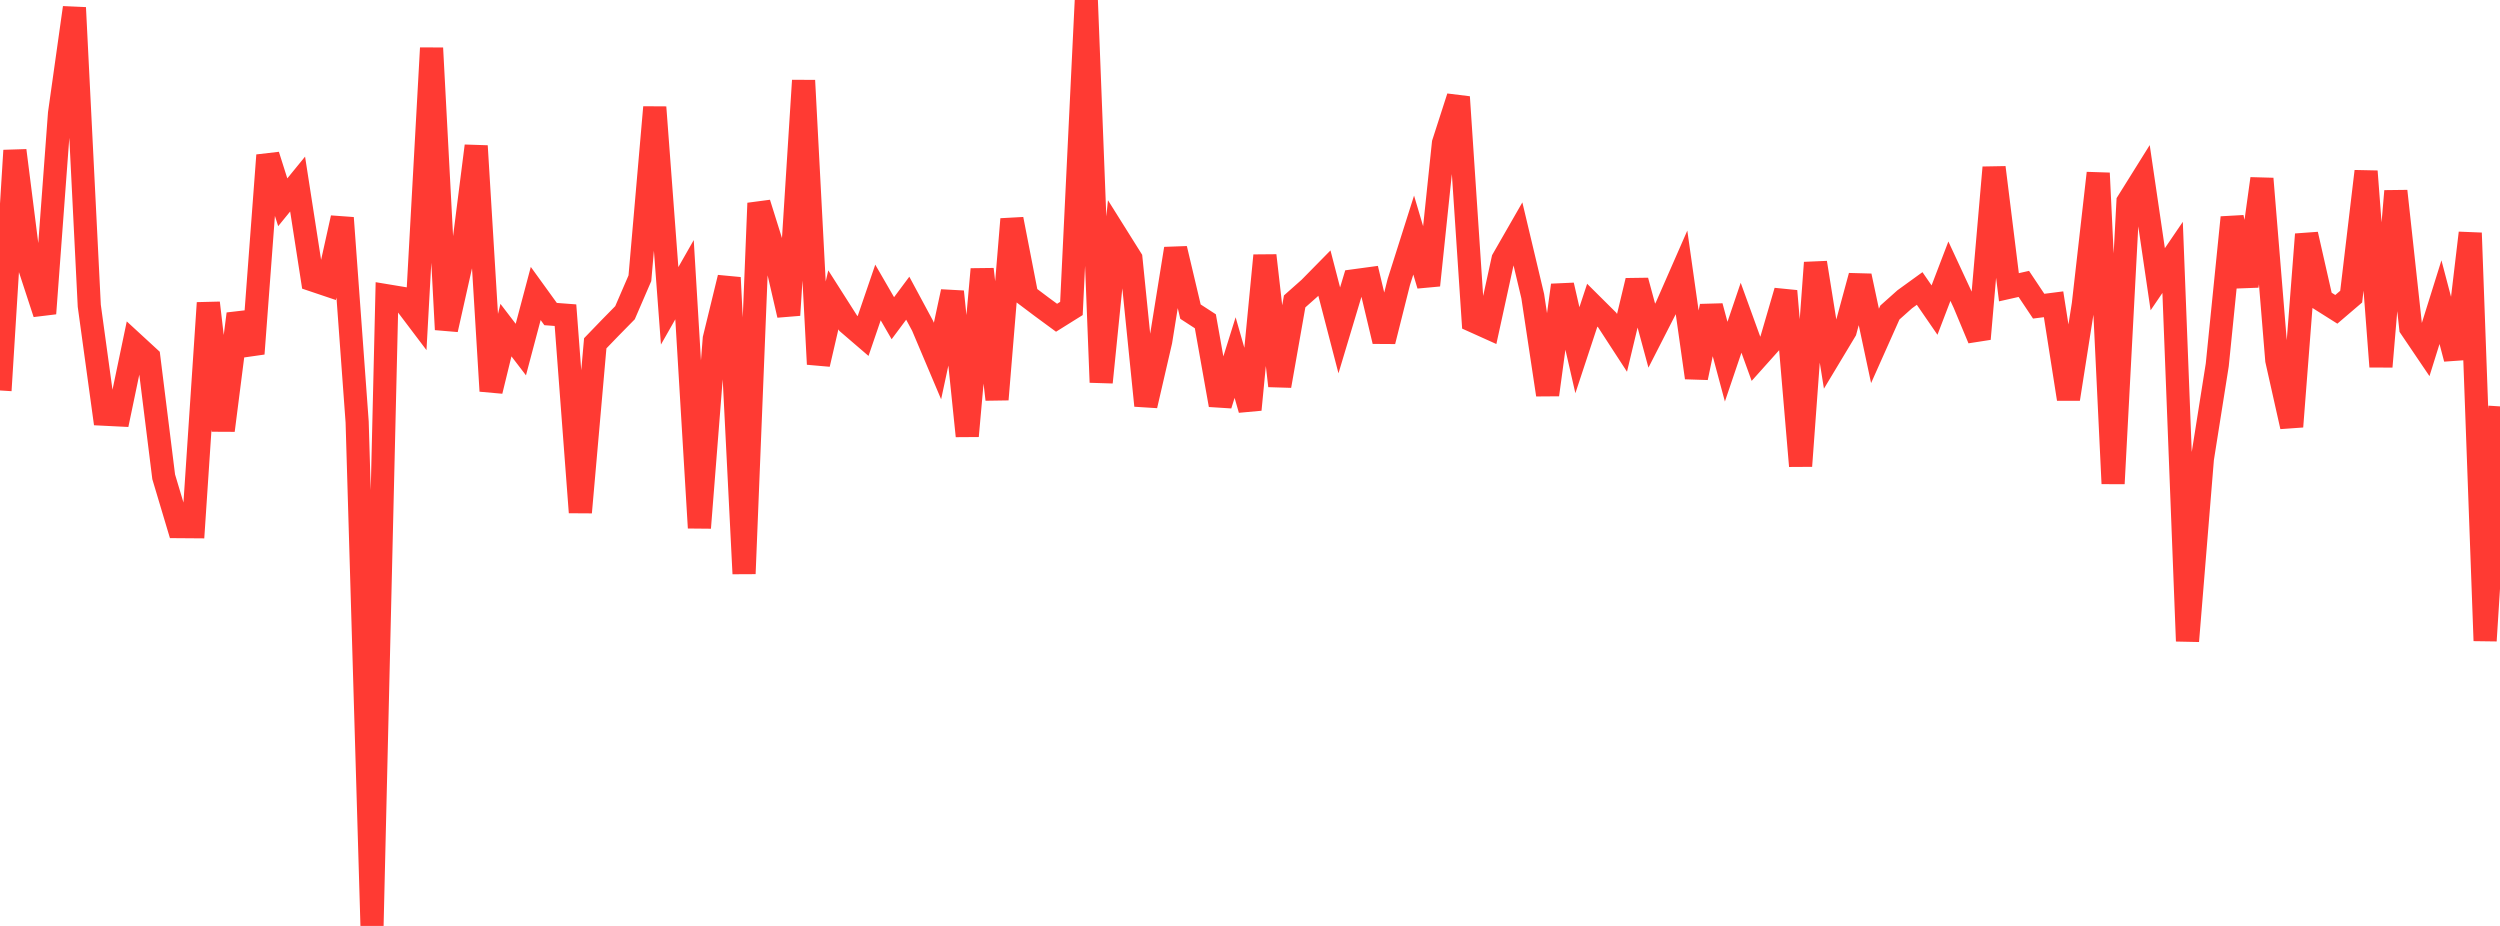<?xml version="1.0" standalone="no"?>
<!DOCTYPE svg PUBLIC "-//W3C//DTD SVG 1.1//EN" "http://www.w3.org/Graphics/SVG/1.1/DTD/svg11.dtd">

<svg width="135" height="50" viewBox="0 0 135 50" preserveAspectRatio="none" 
  xmlns="http://www.w3.org/2000/svg"
  xmlns:xlink="http://www.w3.org/1999/xlink">


<polyline points="0.0, 21.085 0.804, 8.128 1.607, 14.471 2.411, 16.927 3.214, 6.124 4.018, 0.415 4.821, 16.512 5.625, 22.366 6.429, 22.406 7.232, 18.561 8.036, 19.301 8.839, 25.747 9.643, 28.437 10.446, 28.443 11.25, 16.357 12.054, 23.241 12.857, 16.951 13.661, 19.099 14.464, 8.385 15.268, 10.923 16.071, 9.939 16.875, 15.116 17.679, 15.387 18.482, 11.766 19.286, 22.787 20.089, 50.0 20.893, 15.972 21.696, 16.105 22.5, 17.169 23.304, 2.595 24.107, 17.795 24.911, 14.208 25.714, 7.882 26.518, 21.114 27.321, 17.826 28.125, 18.877 28.929, 15.848 29.732, 16.959 30.536, 17.02 31.339, 27.668 32.143, 18.538 32.946, 17.706 33.75, 16.887 34.554, 15.026 35.357, 5.791 36.161, 16.515 36.964, 15.103 37.768, 28.502 38.571, 18.291 39.375, 14.992 40.179, 30.979 40.982, 10.973 41.786, 13.539 42.589, 17.016 43.393, 4.347 44.196, 19.665 45.0, 16.192 45.804, 17.455 46.607, 18.145 47.411, 15.794 48.214, 17.183 49.018, 16.103 49.821, 17.595 50.625, 19.495 51.429, 15.75 52.232, 23.544 53.036, 14.539 53.839, 21.57 54.643, 11.835 55.446, 15.963 56.25, 16.568 57.054, 17.159 57.857, 16.657 58.661, 0.0 59.464, 20.646 60.268, 12.687 61.071, 13.968 61.875, 21.901 62.679, 18.419 63.482, 13.43 64.286, 16.828 65.089, 17.349 65.893, 21.869 66.696, 19.309 67.5, 22.12 68.304, 13.798 69.107, 20.836 69.911, 16.276 70.714, 15.564 71.518, 14.747 72.321, 17.84 73.125, 15.162 73.929, 15.053 74.732, 18.427 75.536, 15.227 76.339, 12.694 77.143, 15.405 77.946, 7.733 78.75, 5.239 79.554, 17.329 80.357, 17.691 81.161, 14.009 81.964, 12.609 82.768, 15.992 83.571, 21.316 84.375, 15.401 85.179, 18.911 85.982, 16.48 86.786, 17.279 87.589, 18.514 88.393, 15.159 89.196, 18.127 90.0, 16.553 90.804, 14.718 91.607, 20.395 92.411, 16.538 93.214, 19.53 94.018, 17.158 94.821, 19.373 95.625, 18.475 96.429, 15.717 97.232, 25.164 98.036, 14.185 98.839, 19.198 99.643, 17.86 100.446, 14.902 101.25, 18.679 102.054, 16.876 102.857, 16.16 103.661, 15.578 104.464, 16.745 105.268, 14.644 106.071, 16.373 106.875, 18.299 107.679, 9.045 108.482, 15.512 109.286, 15.331 110.089, 16.534 110.893, 16.431 111.696, 21.548 112.5, 16.434 113.304, 9.349 114.107, 26.114 114.911, 10.894 115.714, 9.608 116.518, 15.079 117.321, 13.899 118.125, 34.619 118.929, 24.772 119.732, 19.706 120.536, 11.743 121.339, 15.45 122.143, 9.65 122.946, 19.449 123.75, 23.036 124.554, 12.655 125.357, 16.197 126.161, 16.704 126.964, 16.018 127.768, 9.252 128.571, 19.798 129.375, 10.32 130.179, 17.699 130.982, 18.886 131.786, 16.317 132.589, 19.37 133.393, 12.581 134.196, 34.599 135.0, 21.945" fill="none" stroke="#ff3a33" stroke-width="1.25"/>

</svg>